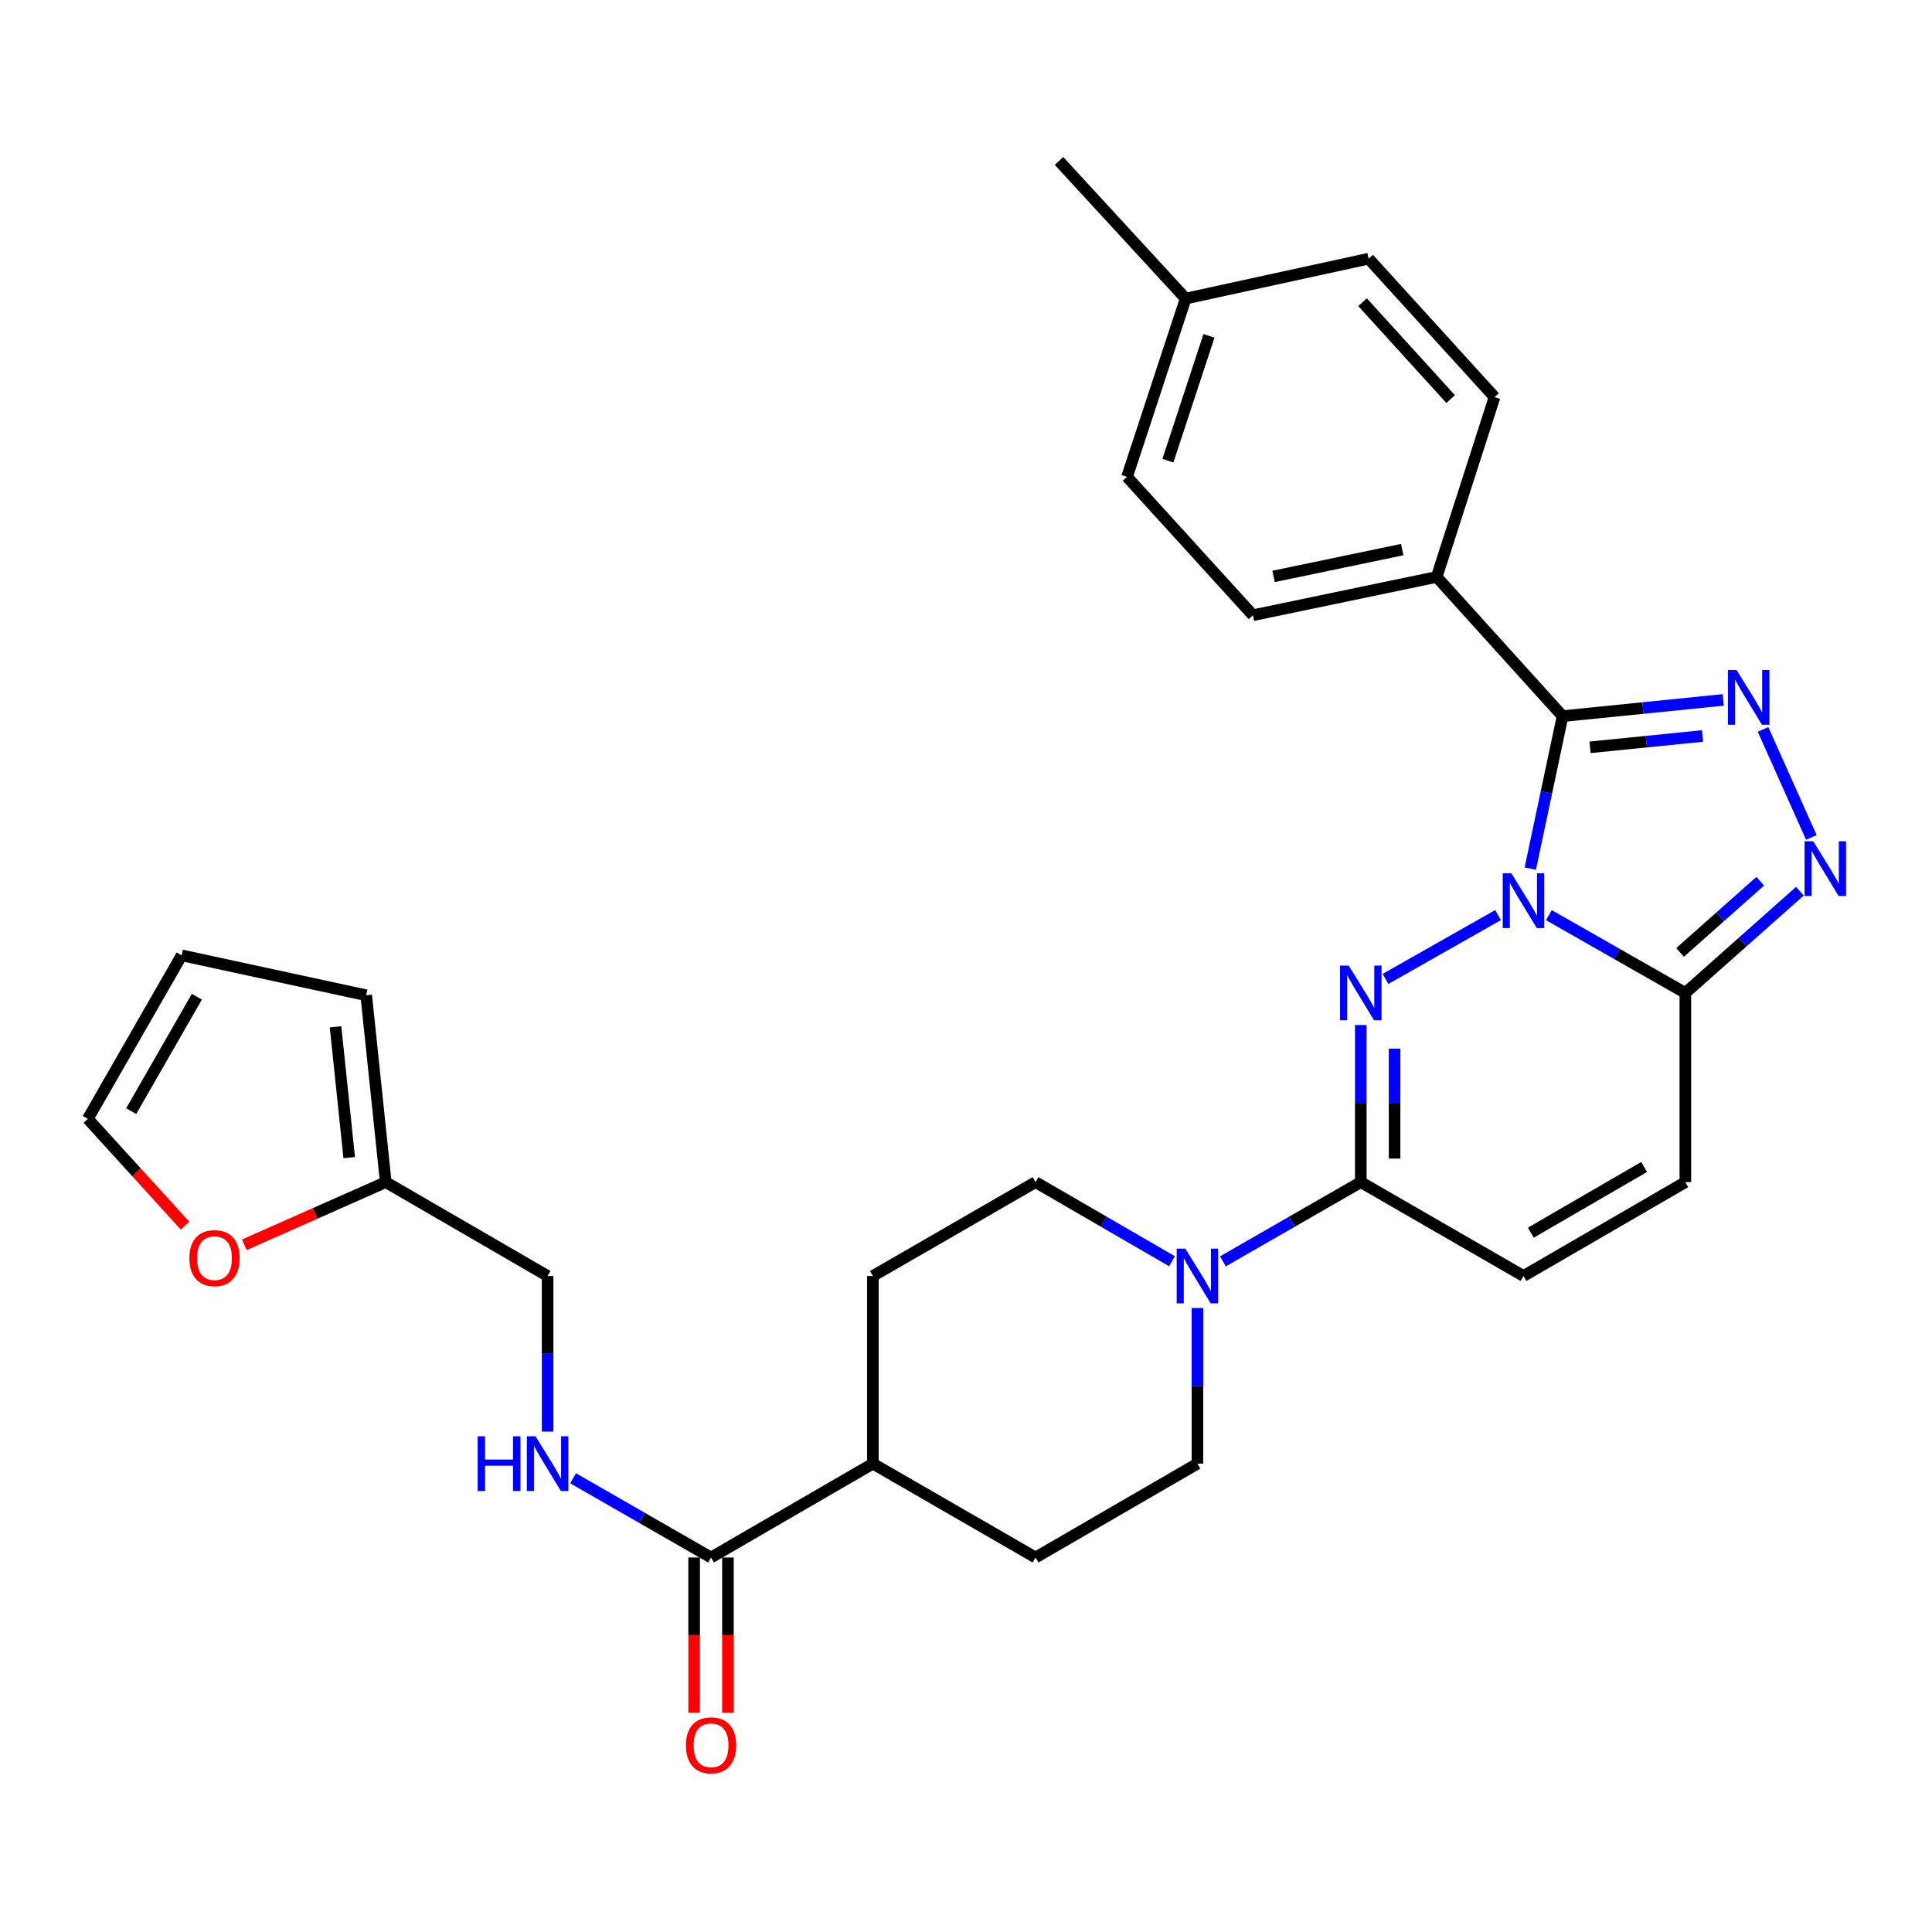 <?xml version='1.0' encoding='iso-8859-1'?>
<svg version='1.1' baseProfile='full'
              xmlns='http://www.w3.org/2000/svg'
                      xmlns:rdkit='http://www.rdkit.org/xml'
                      xmlns:xlink='http://www.w3.org/1999/xlink'
                  xml:space='preserve'
width='1000px' height='1000px' viewBox='0 0 1000 1000'>
<!-- END OF HEADER -->
<rect style='opacity:1.0;fill:#FFFFFF;stroke:none' width='1000' height='1000' x='0' y='0'> </rect>
<path class='bond-0' d='M 775.393,473.649 L 717.129,506.697' style='fill:none;fill-rule:evenodd;stroke:#0000FF;stroke-width:6px;stroke-linecap:butt;stroke-linejoin:miter;stroke-opacity:1' />
<path class='bond-1' d='M 792.07,449.584 L 800.426,410.132' style='fill:none;fill-rule:evenodd;stroke:#0000FF;stroke-width:6px;stroke-linecap:butt;stroke-linejoin:miter;stroke-opacity:1' />
<path class='bond-1' d='M 800.426,410.132 L 808.782,370.679' style='fill:none;fill-rule:evenodd;stroke:#000000;stroke-width:6px;stroke-linecap:butt;stroke-linejoin:miter;stroke-opacity:1' />
<path class='bond-3' d='M 801.705,473.682 L 837.019,493.815' style='fill:none;fill-rule:evenodd;stroke:#0000FF;stroke-width:6px;stroke-linecap:butt;stroke-linejoin:miter;stroke-opacity:1' />
<path class='bond-3' d='M 837.019,493.815 L 872.333,513.947' style='fill:none;fill-rule:evenodd;stroke:#000000;stroke-width:6px;stroke-linecap:butt;stroke-linejoin:miter;stroke-opacity:1' />
<path class='bond-5' d='M 704.347,530.555 L 704.347,571.214' style='fill:none;fill-rule:evenodd;stroke:#0000FF;stroke-width:6px;stroke-linecap:butt;stroke-linejoin:miter;stroke-opacity:1' />
<path class='bond-5' d='M 704.347,571.214 L 704.347,611.872' style='fill:none;fill-rule:evenodd;stroke:#000000;stroke-width:6px;stroke-linecap:butt;stroke-linejoin:miter;stroke-opacity:1' />
<path class='bond-5' d='M 721.836,542.753 L 721.836,571.214' style='fill:none;fill-rule:evenodd;stroke:#0000FF;stroke-width:6px;stroke-linecap:butt;stroke-linejoin:miter;stroke-opacity:1' />
<path class='bond-5' d='M 721.836,571.214 L 721.836,599.675' style='fill:none;fill-rule:evenodd;stroke:#000000;stroke-width:6px;stroke-linecap:butt;stroke-linejoin:miter;stroke-opacity:1' />
<path class='bond-2' d='M 808.782,370.679 L 850.367,366.481' style='fill:none;fill-rule:evenodd;stroke:#000000;stroke-width:6px;stroke-linecap:butt;stroke-linejoin:miter;stroke-opacity:1' />
<path class='bond-2' d='M 850.367,366.481 L 891.953,362.282' style='fill:none;fill-rule:evenodd;stroke:#0000FF;stroke-width:6px;stroke-linecap:butt;stroke-linejoin:miter;stroke-opacity:1' />
<path class='bond-2' d='M 823.014,386.819 L 852.124,383.88' style='fill:none;fill-rule:evenodd;stroke:#000000;stroke-width:6px;stroke-linecap:butt;stroke-linejoin:miter;stroke-opacity:1' />
<path class='bond-2' d='M 852.124,383.88 L 881.234,380.942' style='fill:none;fill-rule:evenodd;stroke:#0000FF;stroke-width:6px;stroke-linecap:butt;stroke-linejoin:miter;stroke-opacity:1' />
<path class='bond-10' d='M 808.782,370.679 L 743.628,298.617' style='fill:none;fill-rule:evenodd;stroke:#000000;stroke-width:6px;stroke-linecap:butt;stroke-linejoin:miter;stroke-opacity:1' />
<path class='bond-30' d='M 912.537,377.541 L 937.562,433.457' style='fill:none;fill-rule:evenodd;stroke:#0000FF;stroke-width:6px;stroke-linecap:butt;stroke-linejoin:miter;stroke-opacity:1' />
<path class='bond-4' d='M 872.333,513.947 L 901.976,487.615' style='fill:none;fill-rule:evenodd;stroke:#000000;stroke-width:6px;stroke-linecap:butt;stroke-linejoin:miter;stroke-opacity:1' />
<path class='bond-4' d='M 901.976,487.615 L 931.62,461.283' style='fill:none;fill-rule:evenodd;stroke:#0000FF;stroke-width:6px;stroke-linecap:butt;stroke-linejoin:miter;stroke-opacity:1' />
<path class='bond-4' d='M 869.611,492.973 L 890.362,474.54' style='fill:none;fill-rule:evenodd;stroke:#000000;stroke-width:6px;stroke-linecap:butt;stroke-linejoin:miter;stroke-opacity:1' />
<path class='bond-4' d='M 890.362,474.54 L 911.113,456.107' style='fill:none;fill-rule:evenodd;stroke:#0000FF;stroke-width:6px;stroke-linecap:butt;stroke-linejoin:miter;stroke-opacity:1' />
<path class='bond-7' d='M 872.333,513.947 L 872.333,611.872' style='fill:none;fill-rule:evenodd;stroke:#000000;stroke-width:6px;stroke-linecap:butt;stroke-linejoin:miter;stroke-opacity:1' />
<path class='bond-6' d='M 704.347,611.872 L 668.658,632.376' style='fill:none;fill-rule:evenodd;stroke:#000000;stroke-width:6px;stroke-linecap:butt;stroke-linejoin:miter;stroke-opacity:1' />
<path class='bond-6' d='M 668.658,632.376 L 632.969,652.88' style='fill:none;fill-rule:evenodd;stroke:#0000FF;stroke-width:6px;stroke-linecap:butt;stroke-linejoin:miter;stroke-opacity:1' />
<path class='bond-31' d='M 704.347,611.872 L 788.554,660.451' style='fill:none;fill-rule:evenodd;stroke:#000000;stroke-width:6px;stroke-linecap:butt;stroke-linejoin:miter;stroke-opacity:1' />
<path class='bond-15' d='M 619.791,677.039 L 619.791,717.309' style='fill:none;fill-rule:evenodd;stroke:#0000FF;stroke-width:6px;stroke-linecap:butt;stroke-linejoin:miter;stroke-opacity:1' />
<path class='bond-15' d='M 619.791,717.309 L 619.791,757.579' style='fill:none;fill-rule:evenodd;stroke:#000000;stroke-width:6px;stroke-linecap:butt;stroke-linejoin:miter;stroke-opacity:1' />
<path class='bond-16' d='M 606.63,652.821 L 571.311,632.347' style='fill:none;fill-rule:evenodd;stroke:#0000FF;stroke-width:6px;stroke-linecap:butt;stroke-linejoin:miter;stroke-opacity:1' />
<path class='bond-16' d='M 571.311,632.347 L 535.993,611.872' style='fill:none;fill-rule:evenodd;stroke:#000000;stroke-width:6px;stroke-linecap:butt;stroke-linejoin:miter;stroke-opacity:1' />
<path class='bond-8' d='M 872.333,611.872 L 788.554,660.451' style='fill:none;fill-rule:evenodd;stroke:#000000;stroke-width:6px;stroke-linecap:butt;stroke-linejoin:miter;stroke-opacity:1' />
<path class='bond-8' d='M 850.993,604.03 L 792.348,638.035' style='fill:none;fill-rule:evenodd;stroke:#000000;stroke-width:6px;stroke-linecap:butt;stroke-linejoin:miter;stroke-opacity:1' />
<path class='bond-9' d='M 368.037,806.158 L 451.806,757.579' style='fill:none;fill-rule:evenodd;stroke:#000000;stroke-width:6px;stroke-linecap:butt;stroke-linejoin:miter;stroke-opacity:1' />
<path class='bond-11' d='M 368.037,806.158 L 332.329,785.653' style='fill:none;fill-rule:evenodd;stroke:#000000;stroke-width:6px;stroke-linecap:butt;stroke-linejoin:miter;stroke-opacity:1' />
<path class='bond-11' d='M 332.329,785.653 L 296.621,765.147' style='fill:none;fill-rule:evenodd;stroke:#0000FF;stroke-width:6px;stroke-linecap:butt;stroke-linejoin:miter;stroke-opacity:1' />
<path class='bond-17' d='M 359.293,806.158 L 359.293,846.348' style='fill:none;fill-rule:evenodd;stroke:#000000;stroke-width:6px;stroke-linecap:butt;stroke-linejoin:miter;stroke-opacity:1' />
<path class='bond-17' d='M 359.293,846.348 L 359.293,886.538' style='fill:none;fill-rule:evenodd;stroke:#FF0000;stroke-width:6px;stroke-linecap:butt;stroke-linejoin:miter;stroke-opacity:1' />
<path class='bond-17' d='M 376.781,806.158 L 376.781,846.348' style='fill:none;fill-rule:evenodd;stroke:#000000;stroke-width:6px;stroke-linecap:butt;stroke-linejoin:miter;stroke-opacity:1' />
<path class='bond-17' d='M 376.781,846.348 L 376.781,886.538' style='fill:none;fill-rule:evenodd;stroke:#FF0000;stroke-width:6px;stroke-linecap:butt;stroke-linejoin:miter;stroke-opacity:1' />
<path class='bond-23' d='M 743.628,298.617 L 648.511,318.447' style='fill:none;fill-rule:evenodd;stroke:#000000;stroke-width:6px;stroke-linecap:butt;stroke-linejoin:miter;stroke-opacity:1' />
<path class='bond-23' d='M 725.791,284.471 L 659.209,298.352' style='fill:none;fill-rule:evenodd;stroke:#000000;stroke-width:6px;stroke-linecap:butt;stroke-linejoin:miter;stroke-opacity:1' />
<path class='bond-24' d='M 743.628,298.617 L 773.572,205.54' style='fill:none;fill-rule:evenodd;stroke:#000000;stroke-width:6px;stroke-linecap:butt;stroke-linejoin:miter;stroke-opacity:1' />
<path class='bond-25' d='M 283.442,740.991 L 283.442,700.721' style='fill:none;fill-rule:evenodd;stroke:#0000FF;stroke-width:6px;stroke-linecap:butt;stroke-linejoin:miter;stroke-opacity:1' />
<path class='bond-25' d='M 283.442,700.721 L 283.442,660.451' style='fill:none;fill-rule:evenodd;stroke:#000000;stroke-width:6px;stroke-linecap:butt;stroke-linejoin:miter;stroke-opacity:1' />
<path class='bond-12' d='M 199.663,611.872 L 283.442,660.451' style='fill:none;fill-rule:evenodd;stroke:#000000;stroke-width:6px;stroke-linecap:butt;stroke-linejoin:miter;stroke-opacity:1' />
<path class='bond-13' d='M 199.663,611.872 L 163.056,628.087' style='fill:none;fill-rule:evenodd;stroke:#000000;stroke-width:6px;stroke-linecap:butt;stroke-linejoin:miter;stroke-opacity:1' />
<path class='bond-13' d='M 163.056,628.087 L 126.45,644.302' style='fill:none;fill-rule:evenodd;stroke:#FF0000;stroke-width:6px;stroke-linecap:butt;stroke-linejoin:miter;stroke-opacity:1' />
<path class='bond-18' d='M 199.663,611.872 L 189.549,515.152' style='fill:none;fill-rule:evenodd;stroke:#000000;stroke-width:6px;stroke-linecap:butt;stroke-linejoin:miter;stroke-opacity:1' />
<path class='bond-18' d='M 180.752,599.183 L 173.672,531.479' style='fill:none;fill-rule:evenodd;stroke:#000000;stroke-width:6px;stroke-linecap:butt;stroke-linejoin:miter;stroke-opacity:1' />
<path class='bond-19' d='M 95.772,634.379 L 70.613,606.745' style='fill:none;fill-rule:evenodd;stroke:#FF0000;stroke-width:6px;stroke-linecap:butt;stroke-linejoin:miter;stroke-opacity:1' />
<path class='bond-19' d='M 70.613,606.745 L 45.455,579.111' style='fill:none;fill-rule:evenodd;stroke:#000000;stroke-width:6px;stroke-linecap:butt;stroke-linejoin:miter;stroke-opacity:1' />
<path class='bond-14' d='M 451.806,757.579 L 451.806,660.451' style='fill:none;fill-rule:evenodd;stroke:#000000;stroke-width:6px;stroke-linecap:butt;stroke-linejoin:miter;stroke-opacity:1' />
<path class='bond-33' d='M 451.806,757.579 L 535.993,806.158' style='fill:none;fill-rule:evenodd;stroke:#000000;stroke-width:6px;stroke-linecap:butt;stroke-linejoin:miter;stroke-opacity:1' />
<path class='bond-21' d='M 619.791,757.579 L 535.993,806.158' style='fill:none;fill-rule:evenodd;stroke:#000000;stroke-width:6px;stroke-linecap:butt;stroke-linejoin:miter;stroke-opacity:1' />
<path class='bond-22' d='M 535.993,611.872 L 451.806,660.451' style='fill:none;fill-rule:evenodd;stroke:#000000;stroke-width:6px;stroke-linecap:butt;stroke-linejoin:miter;stroke-opacity:1' />
<path class='bond-20' d='M 189.549,515.152 L 94.024,494.496' style='fill:none;fill-rule:evenodd;stroke:#000000;stroke-width:6px;stroke-linecap:butt;stroke-linejoin:miter;stroke-opacity:1' />
<path class='bond-34' d='M 45.455,579.111 L 94.024,494.496' style='fill:none;fill-rule:evenodd;stroke:#000000;stroke-width:6px;stroke-linecap:butt;stroke-linejoin:miter;stroke-opacity:1' />
<path class='bond-34' d='M 67.907,575.125 L 101.905,515.895' style='fill:none;fill-rule:evenodd;stroke:#000000;stroke-width:6px;stroke-linecap:butt;stroke-linejoin:miter;stroke-opacity:1' />
<path class='bond-26' d='M 648.511,318.447 L 583.347,246.823' style='fill:none;fill-rule:evenodd;stroke:#000000;stroke-width:6px;stroke-linecap:butt;stroke-linejoin:miter;stroke-opacity:1' />
<path class='bond-27' d='M 773.572,205.54 L 708.409,133.896' style='fill:none;fill-rule:evenodd;stroke:#000000;stroke-width:6px;stroke-linecap:butt;stroke-linejoin:miter;stroke-opacity:1' />
<path class='bond-27' d='M 750.86,206.561 L 705.246,156.41' style='fill:none;fill-rule:evenodd;stroke:#000000;stroke-width:6px;stroke-linecap:butt;stroke-linejoin:miter;stroke-opacity:1' />
<path class='bond-32' d='M 583.347,246.823 L 613.699,154.542' style='fill:none;fill-rule:evenodd;stroke:#000000;stroke-width:6px;stroke-linecap:butt;stroke-linejoin:miter;stroke-opacity:1' />
<path class='bond-32' d='M 604.513,238.445 L 625.759,173.849' style='fill:none;fill-rule:evenodd;stroke:#000000;stroke-width:6px;stroke-linecap:butt;stroke-linejoin:miter;stroke-opacity:1' />
<path class='bond-28' d='M 708.409,133.896 L 613.699,154.542' style='fill:none;fill-rule:evenodd;stroke:#000000;stroke-width:6px;stroke-linecap:butt;stroke-linejoin:miter;stroke-opacity:1' />
<path class='bond-29' d='M 613.699,154.542 L 548.138,83.297' style='fill:none;fill-rule:evenodd;stroke:#000000;stroke-width:6px;stroke-linecap:butt;stroke-linejoin:miter;stroke-opacity:1' />
<path  class='atom-0' d='M 782.294 452.025
L 791.574 467.025
Q 792.494 468.505, 793.974 471.185
Q 795.454 473.865, 795.534 474.025
L 795.534 452.025
L 799.294 452.025
L 799.294 480.345
L 795.414 480.345
L 785.454 463.945
Q 784.294 462.025, 783.054 459.825
Q 781.854 457.625, 781.494 456.945
L 781.494 480.345
L 777.814 480.345
L 777.814 452.025
L 782.294 452.025
' fill='#0000FF'/>
<path  class='atom-1' d='M 698.087 499.787
L 707.367 514.787
Q 708.287 516.267, 709.767 518.947
Q 711.247 521.627, 711.327 521.787
L 711.327 499.787
L 715.087 499.787
L 715.087 528.107
L 711.207 528.107
L 701.247 511.707
Q 700.087 509.787, 698.847 507.587
Q 697.647 505.387, 697.287 504.707
L 697.287 528.107
L 693.607 528.107
L 693.607 499.787
L 698.087 499.787
' fill='#0000FF'/>
<path  class='atom-3' d='M 898.854 346.793
L 908.134 361.793
Q 909.054 363.273, 910.534 365.953
Q 912.014 368.633, 912.094 368.793
L 912.094 346.793
L 915.854 346.793
L 915.854 375.113
L 911.974 375.113
L 902.014 358.713
Q 900.854 356.793, 899.614 354.593
Q 898.414 352.393, 898.054 351.713
L 898.054 375.113
L 894.374 375.113
L 894.374 346.793
L 898.854 346.793
' fill='#0000FF'/>
<path  class='atom-5' d='M 938.523 435.43
L 947.803 450.43
Q 948.723 451.91, 950.203 454.59
Q 951.683 457.27, 951.763 457.43
L 951.763 435.43
L 955.523 435.43
L 955.523 463.75
L 951.643 463.75
L 941.683 447.35
Q 940.523 445.43, 939.283 443.23
Q 938.083 441.03, 937.723 440.35
L 937.723 463.75
L 934.043 463.75
L 934.043 435.43
L 938.523 435.43
' fill='#0000FF'/>
<path  class='atom-7' d='M 613.531 646.291
L 622.811 661.291
Q 623.731 662.771, 625.211 665.451
Q 626.691 668.131, 626.771 668.291
L 626.771 646.291
L 630.531 646.291
L 630.531 674.611
L 626.651 674.611
L 616.691 658.211
Q 615.531 656.291, 614.291 654.091
Q 613.091 651.891, 612.731 651.211
L 612.731 674.611
L 609.051 674.611
L 609.051 646.291
L 613.531 646.291
' fill='#0000FF'/>
<path  class='atom-12' d='M 247.222 743.419
L 251.062 743.419
L 251.062 755.459
L 265.542 755.459
L 265.542 743.419
L 269.382 743.419
L 269.382 771.739
L 265.542 771.739
L 265.542 758.659
L 251.062 758.659
L 251.062 771.739
L 247.222 771.739
L 247.222 743.419
' fill='#0000FF'/>
<path  class='atom-12' d='M 277.182 743.419
L 286.462 758.419
Q 287.382 759.899, 288.862 762.579
Q 290.342 765.259, 290.422 765.419
L 290.422 743.419
L 294.182 743.419
L 294.182 771.739
L 290.302 771.739
L 280.342 755.339
Q 279.182 753.419, 277.942 751.219
Q 276.742 749.019, 276.382 748.339
L 276.382 771.739
L 272.702 771.739
L 272.702 743.419
L 277.182 743.419
' fill='#0000FF'/>
<path  class='atom-14' d='M 98.026 651.214
Q 98.026 644.414, 101.386 640.614
Q 104.746 636.814, 111.026 636.814
Q 117.306 636.814, 120.666 640.614
Q 124.026 644.414, 124.026 651.214
Q 124.026 658.094, 120.626 662.014
Q 117.226 665.894, 111.026 665.894
Q 104.786 665.894, 101.386 662.014
Q 98.026 658.134, 98.026 651.214
M 111.026 662.694
Q 115.346 662.694, 117.666 659.814
Q 120.026 656.894, 120.026 651.214
Q 120.026 645.654, 117.666 642.854
Q 115.346 640.014, 111.026 640.014
Q 106.706 640.014, 104.346 642.814
Q 102.026 645.614, 102.026 651.214
Q 102.026 656.934, 104.346 659.814
Q 106.706 662.694, 111.026 662.694
' fill='#FF0000'/>
<path  class='atom-18' d='M 355.037 903.366
Q 355.037 896.566, 358.397 892.766
Q 361.757 888.966, 368.037 888.966
Q 374.317 888.966, 377.677 892.766
Q 381.037 896.566, 381.037 903.366
Q 381.037 910.246, 377.637 914.166
Q 374.237 918.046, 368.037 918.046
Q 361.797 918.046, 358.397 914.166
Q 355.037 910.286, 355.037 903.366
M 368.037 914.846
Q 372.357 914.846, 374.677 911.966
Q 377.037 909.046, 377.037 903.366
Q 377.037 897.806, 374.677 895.006
Q 372.357 892.166, 368.037 892.166
Q 363.717 892.166, 361.357 894.966
Q 359.037 897.766, 359.037 903.366
Q 359.037 909.086, 361.357 911.966
Q 363.717 914.846, 368.037 914.846
' fill='#FF0000'/>
</svg>
